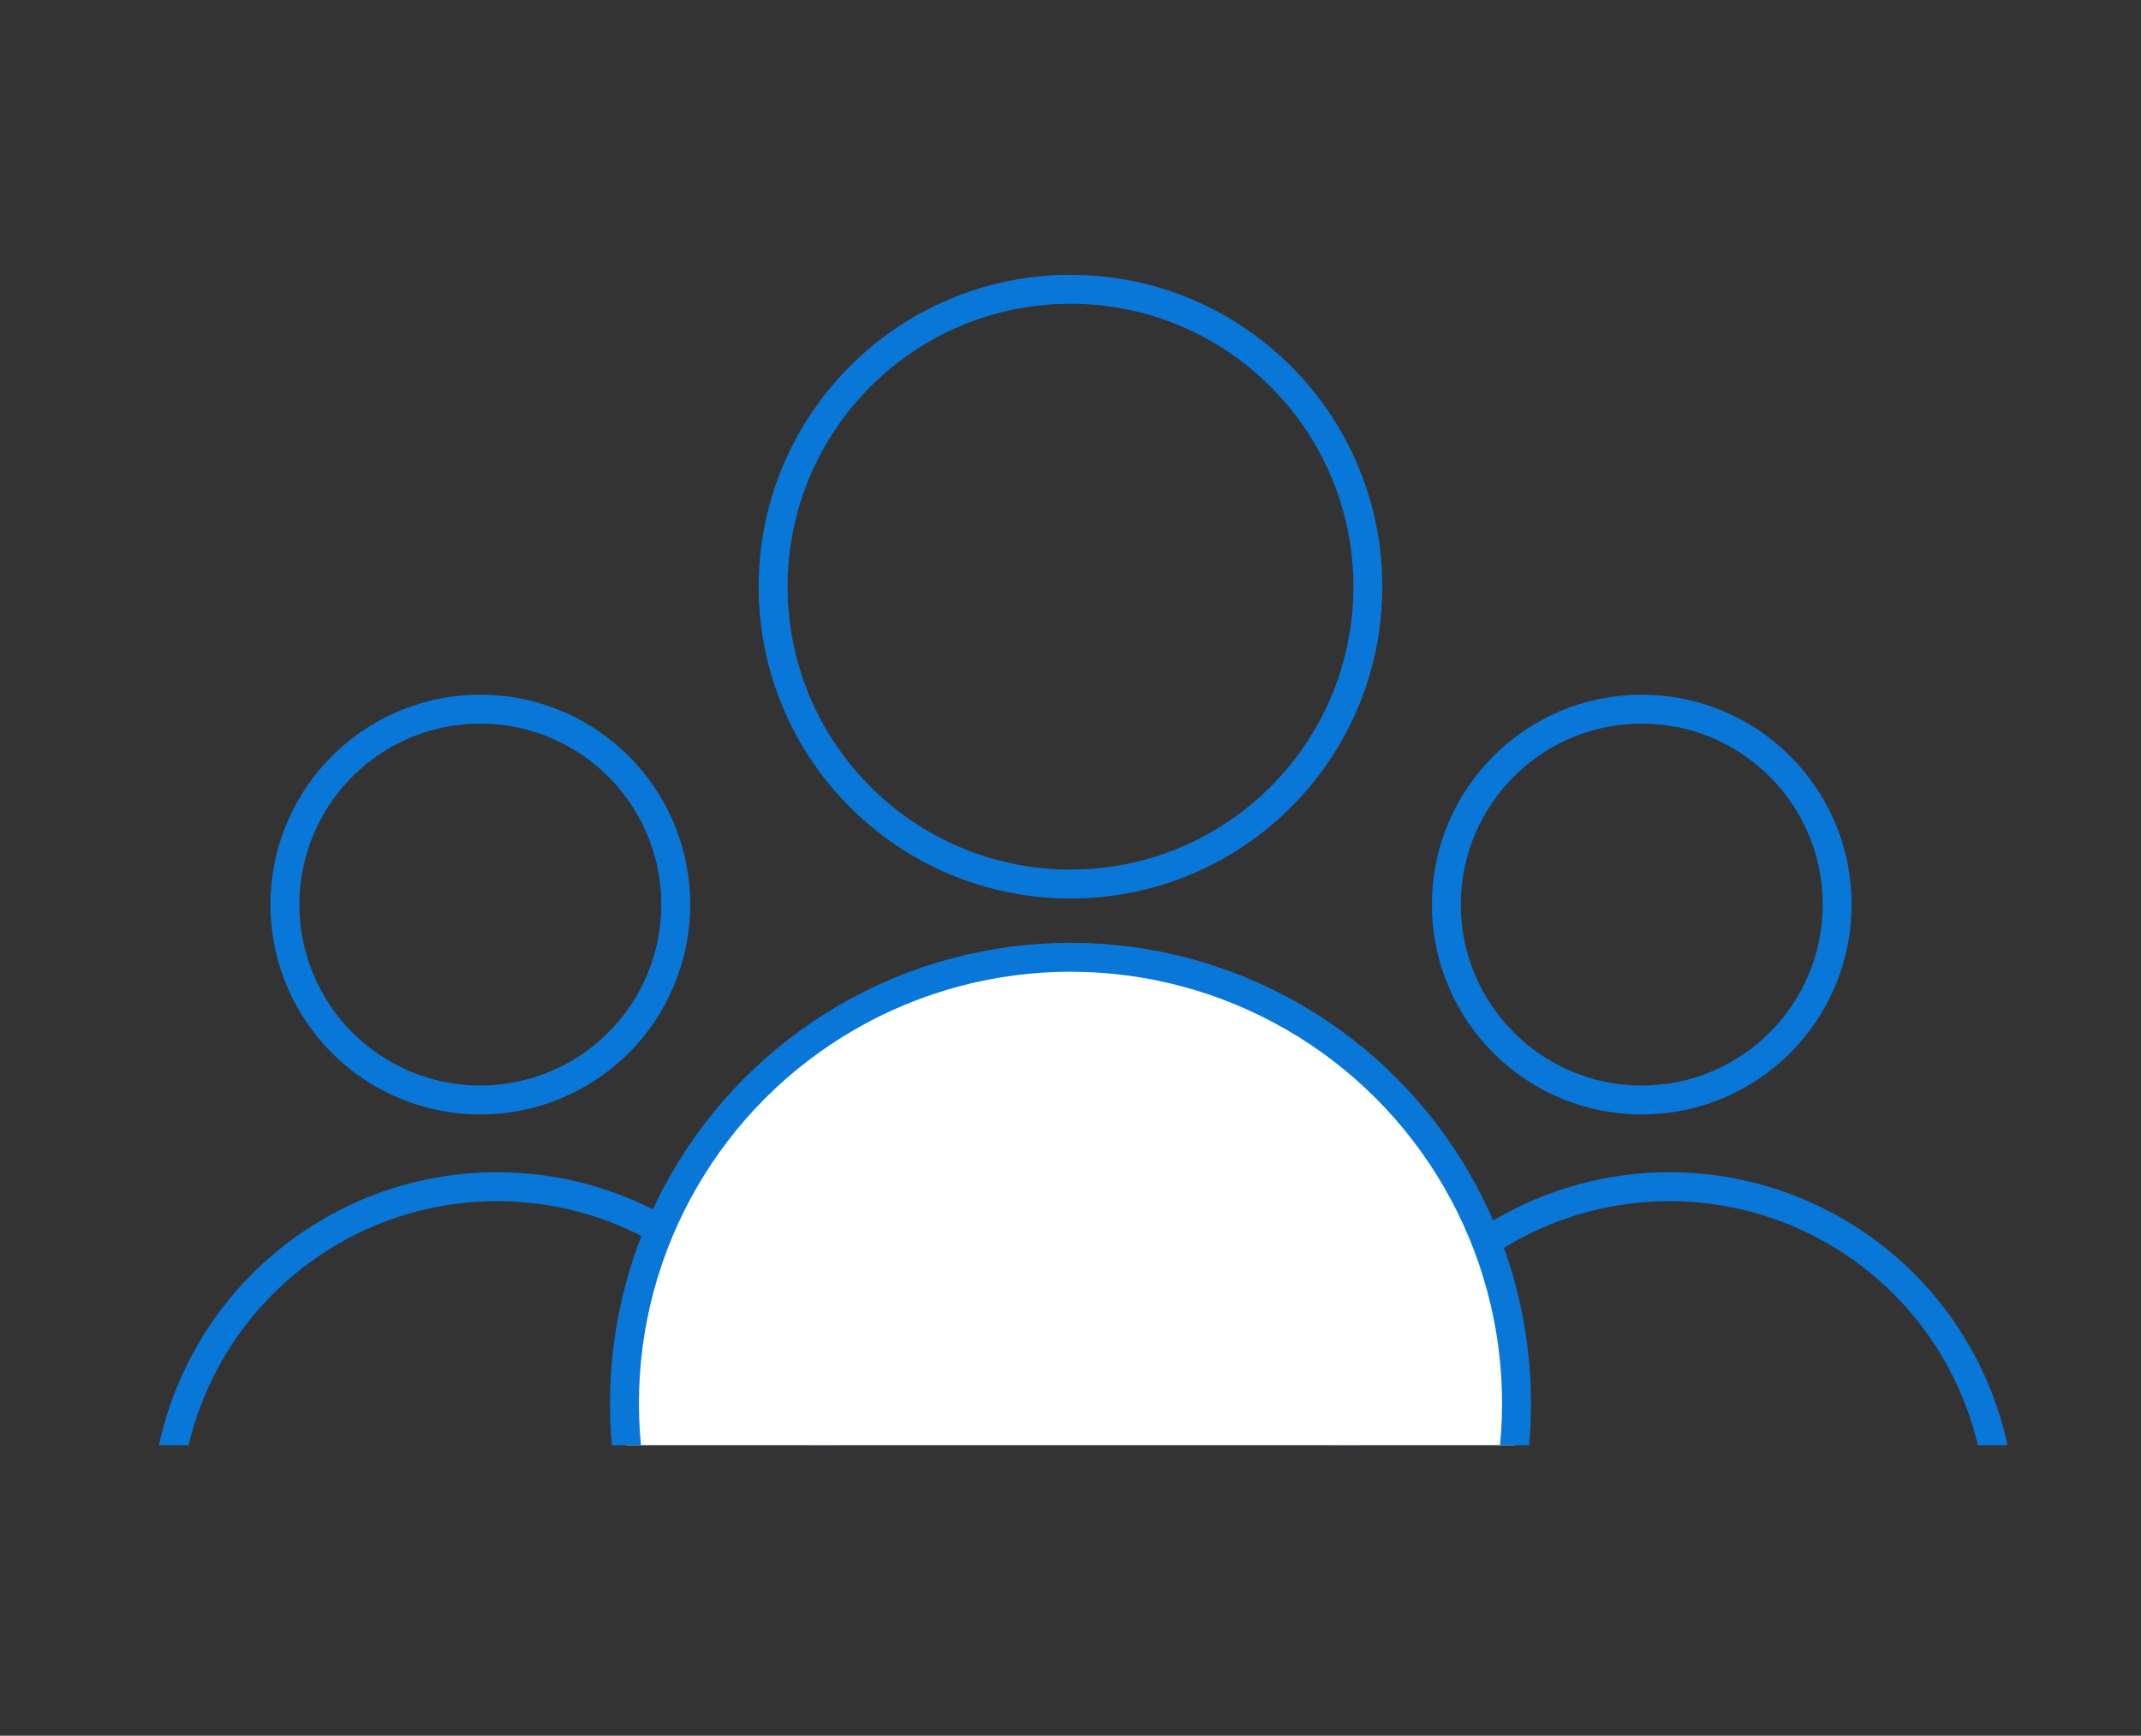 <svg xmlns="http://www.w3.org/2000/svg" xmlns:xlink="http://www.w3.org/1999/xlink" width="148.025" height="120" viewBox="0 0 148.025 120">
  <rect x="0" y="0" width="148.025" height="120" fill="#333333" stroke="none"/>
  <defs>
    <clipPath id="clip-path">
      <rect id="사각형_737" data-name="사각형 737" width="148.025" height="35.515" fill="none"/>
    </clipPath>
  </defs>
  <g id="그룹_2061" data-name="그룹 2061" transform="translate(-148 -1121)">
    <rect id="사각형_785" data-name="사각형 785" width="148" height="120" transform="translate(148 1121)" fill="none"/>
    <g id="그룹_2060" data-name="그룹 2060" transform="translate(-309.394 398.514)">
      <g id="그룹_1969" data-name="그룹 1969" transform="translate(457.394 786.881)">
        <g id="그룹_1968" data-name="그룹 1968" clip-path="url(#clip-path)">
          <g id="그룹_1967" data-name="그룹 1967" transform="translate(11.454 1.786)">
            <circle id="타원_63" data-name="타원 63" cx="22.909" cy="22.909" r="22.909" transform="translate(81.061 15.86)" fill="none" stroke="#0977d8" stroke-miterlimit="10" stroke-width="2"/>
            <circle id="타원_64" data-name="타원 64" cx="22.909" cy="22.909" r="22.909" transform="translate(0 15.86)" fill="none" stroke="#0977d8" stroke-miterlimit="10" stroke-width="2"/>
            <circle id="타원_65" data-name="타원 65" cx="30.838" cy="30.838" r="30.838" transform="translate(31.72)" fill="#fff" stroke="#0977d8" stroke-miterlimit="10" stroke-width="2"/>
          </g>
        </g>
      </g>
      <circle id="타원_66" data-name="타원 66" cx="20.559" cy="20.559" r="20.559" transform="translate(510.847 742.487)" fill="none" stroke="#0977d8" stroke-miterlimit="10" stroke-width="2"/>
      <circle id="타원_67" data-name="타원 67" cx="13.51" cy="13.51" r="13.51" transform="translate(557.393 771.513)" fill="none" stroke="#0977d8" stroke-miterlimit="10" stroke-width="2"/>
      <path id="패스_697" data-name="패스 697" d="M13.51,0A13.51,13.51,0,1,1,0,13.51,13.51,13.51,0,0,1,13.51,0Z" transform="translate(477.094 771.513)" fill="none" stroke="#0977d8" stroke-width="2"/>
    </g>
  </g>
</svg>
